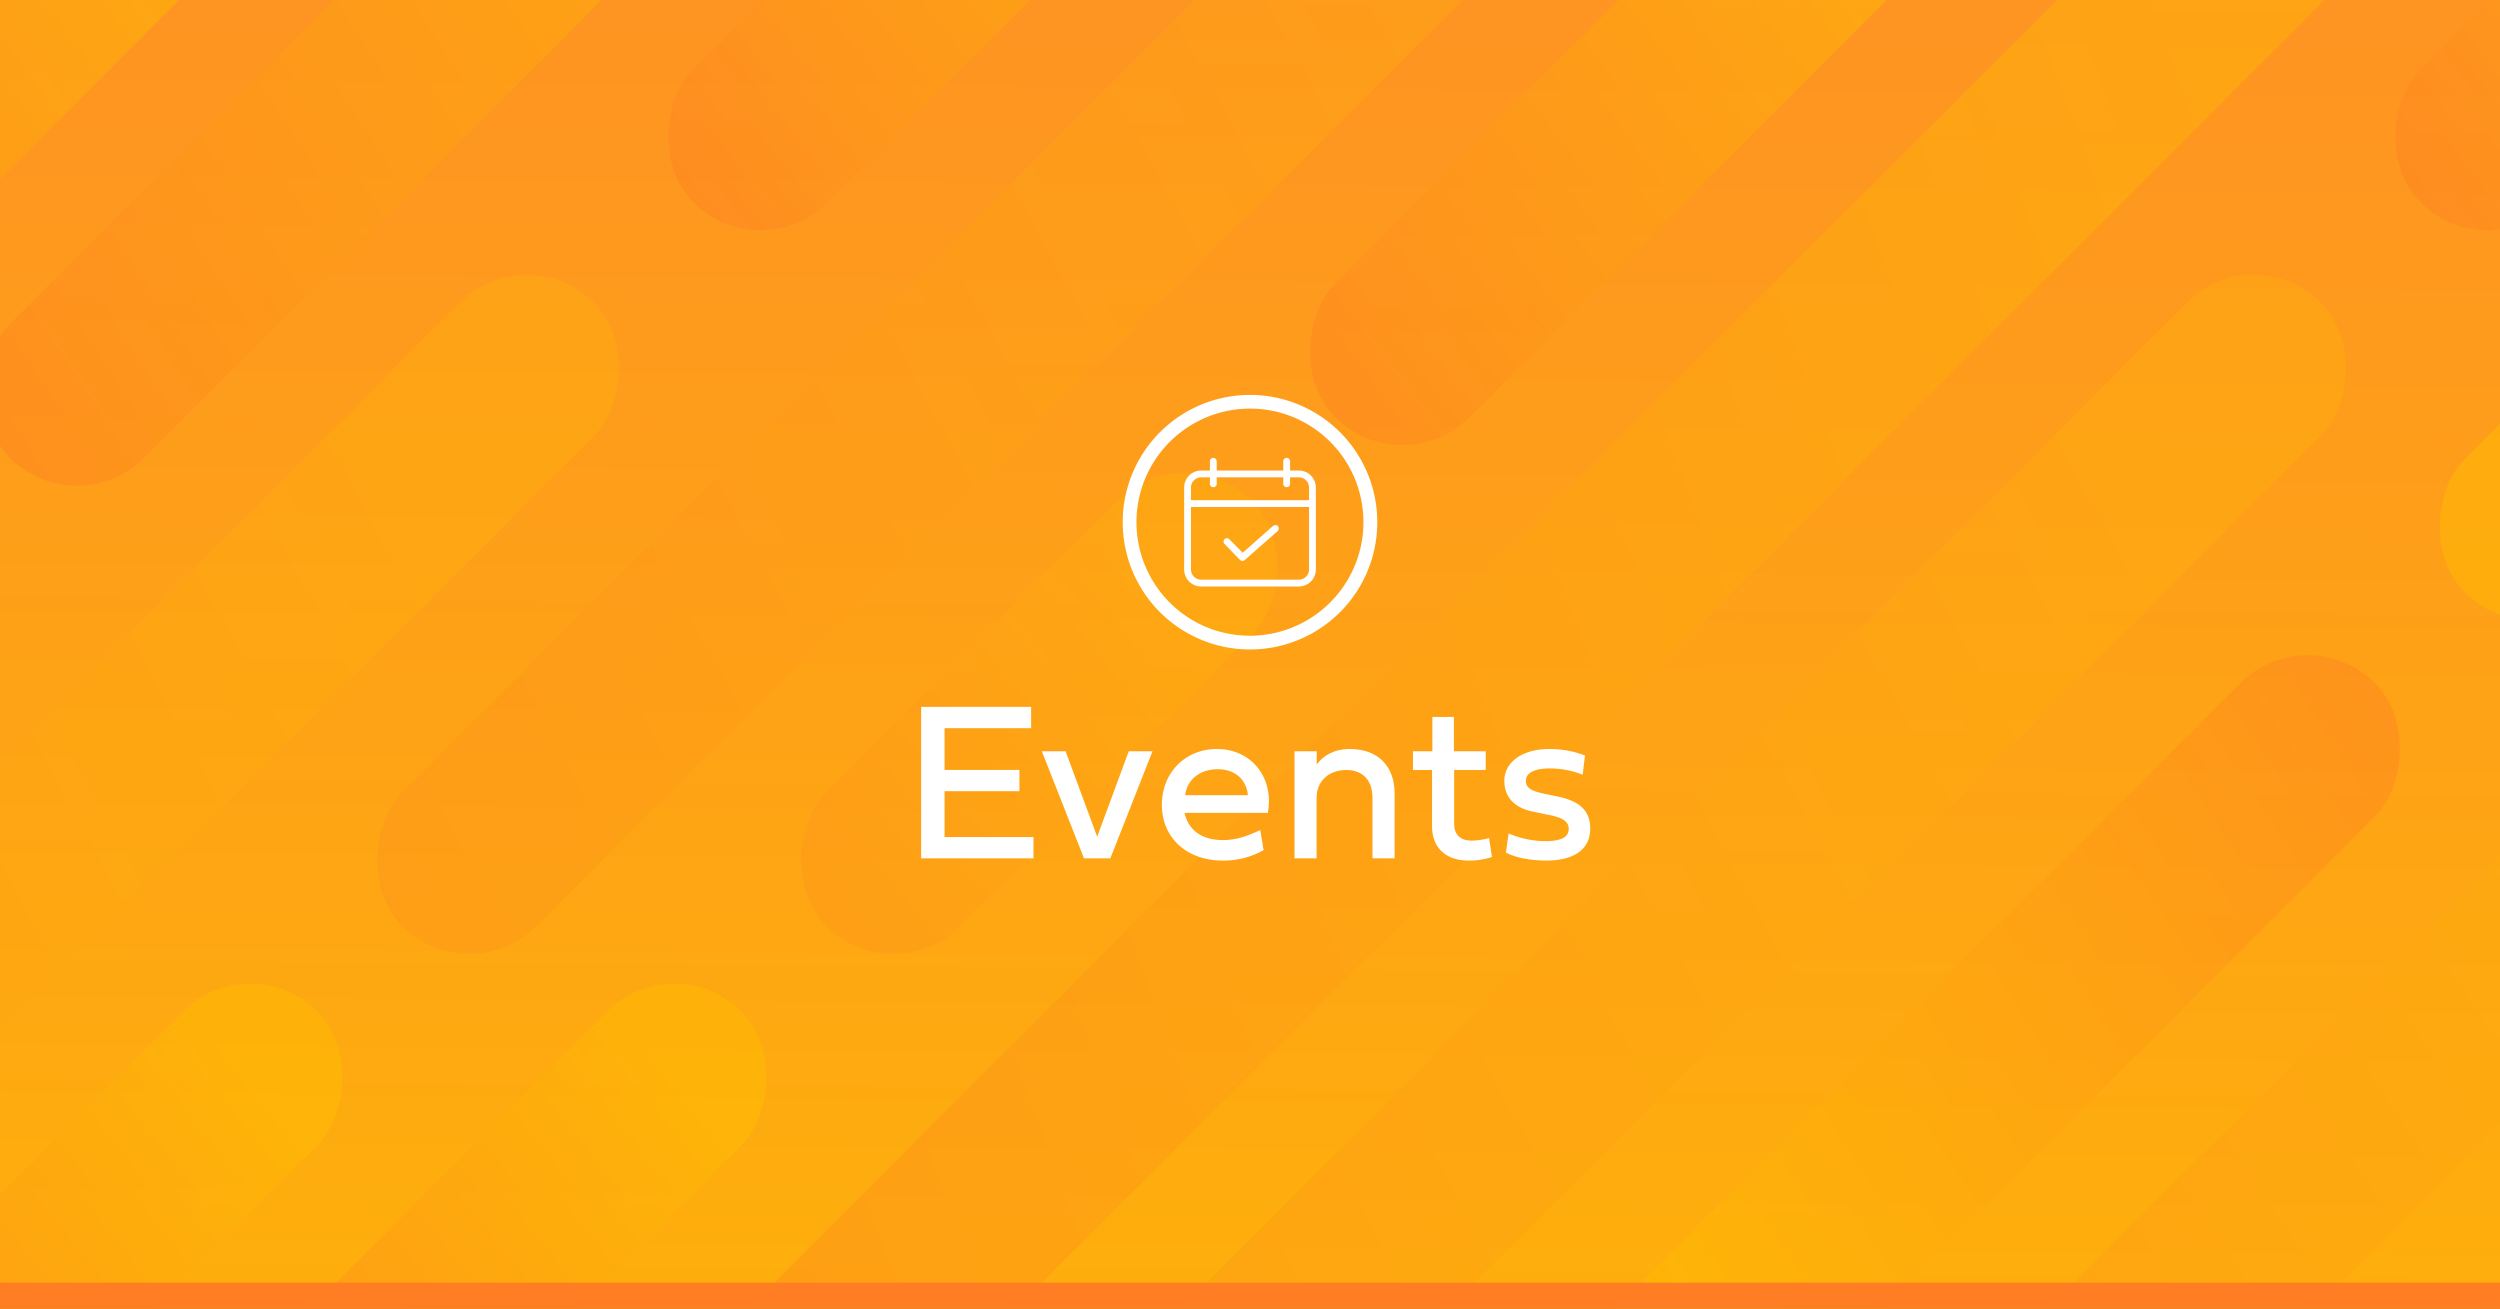<svg xmlns="http://www.w3.org/2000/svg" xmlns:xlink="http://www.w3.org/1999/xlink" width="766" height="401" viewBox="0 0 766 401">
  <rect x="0" y="0" width="766" height="401" fill="#808080" stroke="none"/>
  <defs>
    <linearGradient id="linear-gradient" x1="0.439" y1="1.039" x2="0.469" y2="0.155" gradientUnits="objectBoundingBox">
      <stop offset="0" stop-color="#ff7e24"/>
      <stop offset="1" stop-color="#ffbe00"/>
    </linearGradient>
    <linearGradient id="linear-gradient-2" x1="0.5" y1="-0.092" x2="0.5" y2="1.504" gradientUnits="objectBoundingBox">
      <stop offset="0" stop-color="#444"/>
      <stop offset="1" stop-color="#676767"/>
    </linearGradient>
    <linearGradient id="linear-gradient-3" x1="0.523" y1="-0.108" x2="0.5" y2="1.545" gradientUnits="objectBoundingBox">
      <stop offset="0" stop-color="#ff9124"/>
      <stop offset="1" stop-color="#ffbe00"/>
    </linearGradient>
    <clipPath id="clip-path">
      <rect id="Rectangle_508" data-name="Rectangle 508" width="1184" height="401" transform="translate(4725.54 8960)" fill="url(#linear-gradient)"/>
    </clipPath>
    <clipPath id="clip-events">
      <rect width="766" height="401"/>
    </clipPath>
  </defs>
  <g id="events" clip-path="url(#clip-events)">
    <rect width="766" height="401" fill="url(#linear-gradient-2)"/>
    <rect id="Rectangle_534" data-name="Rectangle 534" width="766" height="401" opacity="0.998" fill="url(#linear-gradient-3)"/>
    <g id="Mask_Group_31" data-name="Mask Group 31" transform="translate(-4974.54 -8960)" opacity="0.448" clip-path="url(#clip-path)" style="isolation: isolate">
      <rect id="Rectangle_486" data-name="Rectangle 486" width="58.028" height="352.796" rx="29.014" transform="translate(4929.384 9107.491) rotate(45)" fill="url(#linear-gradient)"/>
      <rect id="Rectangle_487" data-name="Rectangle 487" width="58.028" height="411.101" rx="29.014" transform="translate(5750.321 9162.066) rotate(-135)" fill="url(#linear-gradient)"/>
      <rect id="Rectangle_488" data-name="Rectangle 488" width="58.028" height="499.762" rx="29.014" transform="translate(5135.936 9032.152) rotate(45)" opacity="0.494" fill="url(#linear-gradient)"/>
      <rect id="Rectangle_489" data-name="Rectangle 489" width="58.028" height="499.762" rx="29.014" transform="translate(5665.117 9032.152) rotate(45)" opacity="0.494" fill="url(#linear-gradient)"/>
      <rect id="Rectangle_490" data-name="Rectangle 490" width="58.028" height="499.762" rx="29.014" transform="translate(6065.256 9032.152) rotate(45)" fill="url(#linear-gradient)"/>
      <rect id="Rectangle_491" data-name="Rectangle 491" width="58.028" height="499.762" rx="29.014" transform="translate(6197.189 9032.152) rotate(45)" opacity="0.494" fill="url(#linear-gradient)"/>
      <rect id="Rectangle_492" data-name="Rectangle 492" width="58.028" height="192.527" rx="29.014" transform="translate(5051.2 9249.399) rotate(45)" fill="url(#linear-gradient)"/>
      <rect id="Rectangle_493" data-name="Rectangle 493" width="58.028" height="192.527" rx="29.014" transform="translate(5181.113 9249.399) rotate(45)" fill="url(#linear-gradient)"/>
      <rect id="Rectangle_494" data-name="Rectangle 494" width="58.028" height="346.998" rx="29.014" transform="translate(5822.753 9140.172) rotate(45)" opacity="0.494" fill="url(#linear-gradient)"/>
      <rect id="Rectangle_495" data-name="Rectangle 495" width="58.028" height="352.796" rx="29.014" transform="translate(5206.533 8830.342) rotate(45)" fill="url(#linear-gradient)"/>
      <rect id="Rectangle_496" data-name="Rectangle 496" width="58.028" height="352.796" rx="29.014" transform="translate(5473.171 9439.216) rotate(-135)" fill="url(#linear-gradient)"/>
      <rect id="Rectangle_497" data-name="Rectangle 497" width="58.028" height="201.701" rx="29.014" transform="translate(5309.165 8858.923) rotate(45)" fill="url(#linear-gradient)"/>
      <rect id="Rectangle_498" data-name="Rectangle 498" width="58.028" height="201.701" rx="29.014" transform="translate(5838.346 8858.923) rotate(45)" fill="url(#linear-gradient)"/>
      <rect id="Rectangle_499" data-name="Rectangle 499" width="58.028" height="515.226" rx="29.014" transform="translate(5441.676 8858.923) rotate(45)" opacity="0.494" fill="url(#linear-gradient)"/>
      <rect id="Rectangle_500" data-name="Rectangle 500" width="58.028" height="779.1" rx="29.014" transform="translate(5705.834 8858.923) rotate(45)" opacity="0.859" fill="url(#linear-gradient)"/>
      <rect id="Rectangle_501" data-name="Rectangle 501" width="58.028" height="184.379" rx="29.014" transform="translate(5337.646 9092.867) rotate(45)" opacity="0.494" fill="url(#linear-gradient)"/>
      <rect id="Rectangle_502" data-name="Rectangle 502" width="58.028" height="216.386" rx="29.014" transform="translate(4814.527 9092.867) rotate(45)" opacity="0.494" fill="url(#linear-gradient)"/>
      <rect id="Rectangle_503" data-name="Rectangle 503" width="58.028" height="175.71" rx="29.014" transform="translate(5972.332 8990.593) rotate(45)" fill="url(#linear-gradient)"/>
      <rect id="Rectangle_504" data-name="Rectangle 504" width="58.028" height="253.666" rx="29.014" transform="translate(5542.536 8887.978) rotate(45)" fill="url(#linear-gradient)"/>
      <rect id="Rectangle_505" data-name="Rectangle 505" width="58.028" height="253.666" rx="29.014" transform="translate(5019.417 8887.978) rotate(45)" fill="url(#linear-gradient)"/>
      <rect id="Rectangle_506" data-name="Rectangle 506" width="58.028" height="779.1" rx="29.014" transform="translate(4916.457 8858.923) rotate(45)" fill="url(#linear-gradient)"/>
      <rect id="Rectangle_507" data-name="Rectangle 507" width="58.028" height="779.1" rx="29.014" transform="translate(4784.135 8858.923) rotate(45)" opacity="0.494" fill="url(#linear-gradient)"/>
    </g>
    <rect id="Rectangle_509" data-name="Rectangle 509" width="766" height="8" transform="translate(0 393)" fill="#ff7e24"/>
    <path id="Path_756" data-name="Path 756" d="M-66.343-6.528H-93.584V-20.576h22.935V-27.1H-93.584V-39.888h26.523v-6.528h-33.7V0h34.419Zm19.517-.1L-56.5-32.812h-7.28L-50.859,0h8.066l12.92-32.812h-7.28ZM3.145-8.682C-1.23-6.6-4.512-5.605-8.34-5.605c-6.357,0-10.527-2.974-11.724-8.34H5.469C7.417-24.609.547-33.5-10.117-33.5-19.927-33.5-27-26.182-27-16.406-27-6.289-19.38.684-8.34.684A24.8,24.8,0,0,0,4.17-2.529Zm-23-10.664c.513-4.751,4.546-7.964,9.946-7.964S-1.094-24.1-.649-19.346ZM30.522-33.5c-5.879,0-8.989,3.145-10.083,4.819v-4.136h-6.8V0h6.768V-18.491c0-5.435,4.067-8.579,9.058-8.579,5.093,0,8.066,3.145,8.066,8.579V0H44.3V-19.927C44.3-27.891,39.546-33.5,30.522-33.5Zm41.7,6.426v-5.742H62.48V-43.34h-6.6v10.527H49.937v5.742h5.845V-9.844C55.781-3.179,60.088.684,66.958.684A22.172,22.172,0,0,0,74.136-.41l-.889-5.811a20.755,20.755,0,0,1-5.332.786c-3.35,0-5.366-1.743-5.366-5.229V-27.07ZM90.2-19.79c-4.136-.854-5.674-1.88-5.674-3.931,0-2.427,2.461-3.828,7.417-3.828a27.034,27.034,0,0,1,9.98,1.914l.718-5.879A29.921,29.921,0,0,0,91.6-33.5c-8.2,0-13.672,4.1-13.672,9.673,0,5.059,3.076,8.374,8.853,9.536l4.854.991c4.238.854,6.016,2.051,6.016,4.272,0,2.529-2.29,3.76-7.212,3.76A29.417,29.417,0,0,1,79.229-7.622l-.82,5.845C81.245-.239,85.894.684,90.884.684c7.964,0,13.364-3.179,13.364-9.81,0-5.708-3.555-8.511-10.22-9.878Z" transform="translate(383 263)" fill="#fff"/>
    <path id="Ellipse_54" data-name="Ellipse 54" d="M39,4.2A34.81,34.81,0,0,0,25.456,71.067,34.81,34.81,0,0,0,52.544,6.933,34.578,34.578,0,0,0,39,4.2M39,0A39,39,0,1,1,0,39,39,39,0,0,1,39,0Z" transform="translate(344 121)" fill="#fff"/>
    <g id="Group" transform="translate(351.424 127.995)">
      <path id="Compound_Path" data-name="Compound Path" d="M51.751,21.395a5.227,5.227,0,0,0-5.227-5.227H43.859V13.345a1.045,1.045,0,1,0-2.091,0v2.822H21.383V13.345a1.045,1.045,0,1,0-2.091,0v2.822H16.627A5.227,5.227,0,0,0,11.4,21.395V46.483a5.227,5.227,0,0,0,5.227,5.227h29.9a5.227,5.227,0,0,0,5.227-5.227ZM16.627,18.259h2.666v1.986a1.045,1.045,0,0,0,2.091,0V18.259H41.768v1.986a1.045,1.045,0,1,0,2.091,0V18.259h2.666a3.136,3.136,0,0,1,3.136,3.136v3.868H13.491V21.395A3.136,3.136,0,0,1,16.627,18.259Zm29.9,31.361h-29.9a3.136,3.136,0,0,1-3.136-3.136V27.353H49.66v19.13A3.136,3.136,0,0,1,46.524,49.619Z" fill="#fff"/>
      <path id="Path" d="M49.658,51.946l-9.3,8.206-4.181-4.234a1.045,1.045,0,0,0-1.464,1.464l4.809,4.965a1.045,1.045,0,0,0,.784.314,1.254,1.254,0,0,0,.679-.261l10.088-8.886a1.15,1.15,0,0,0,.1-1.516,1.1,1.1,0,0,0-1.516-.052Z" transform="translate(-11.026 -18.791)" fill="#fff"/>
    </g>
  </g>
</svg>
